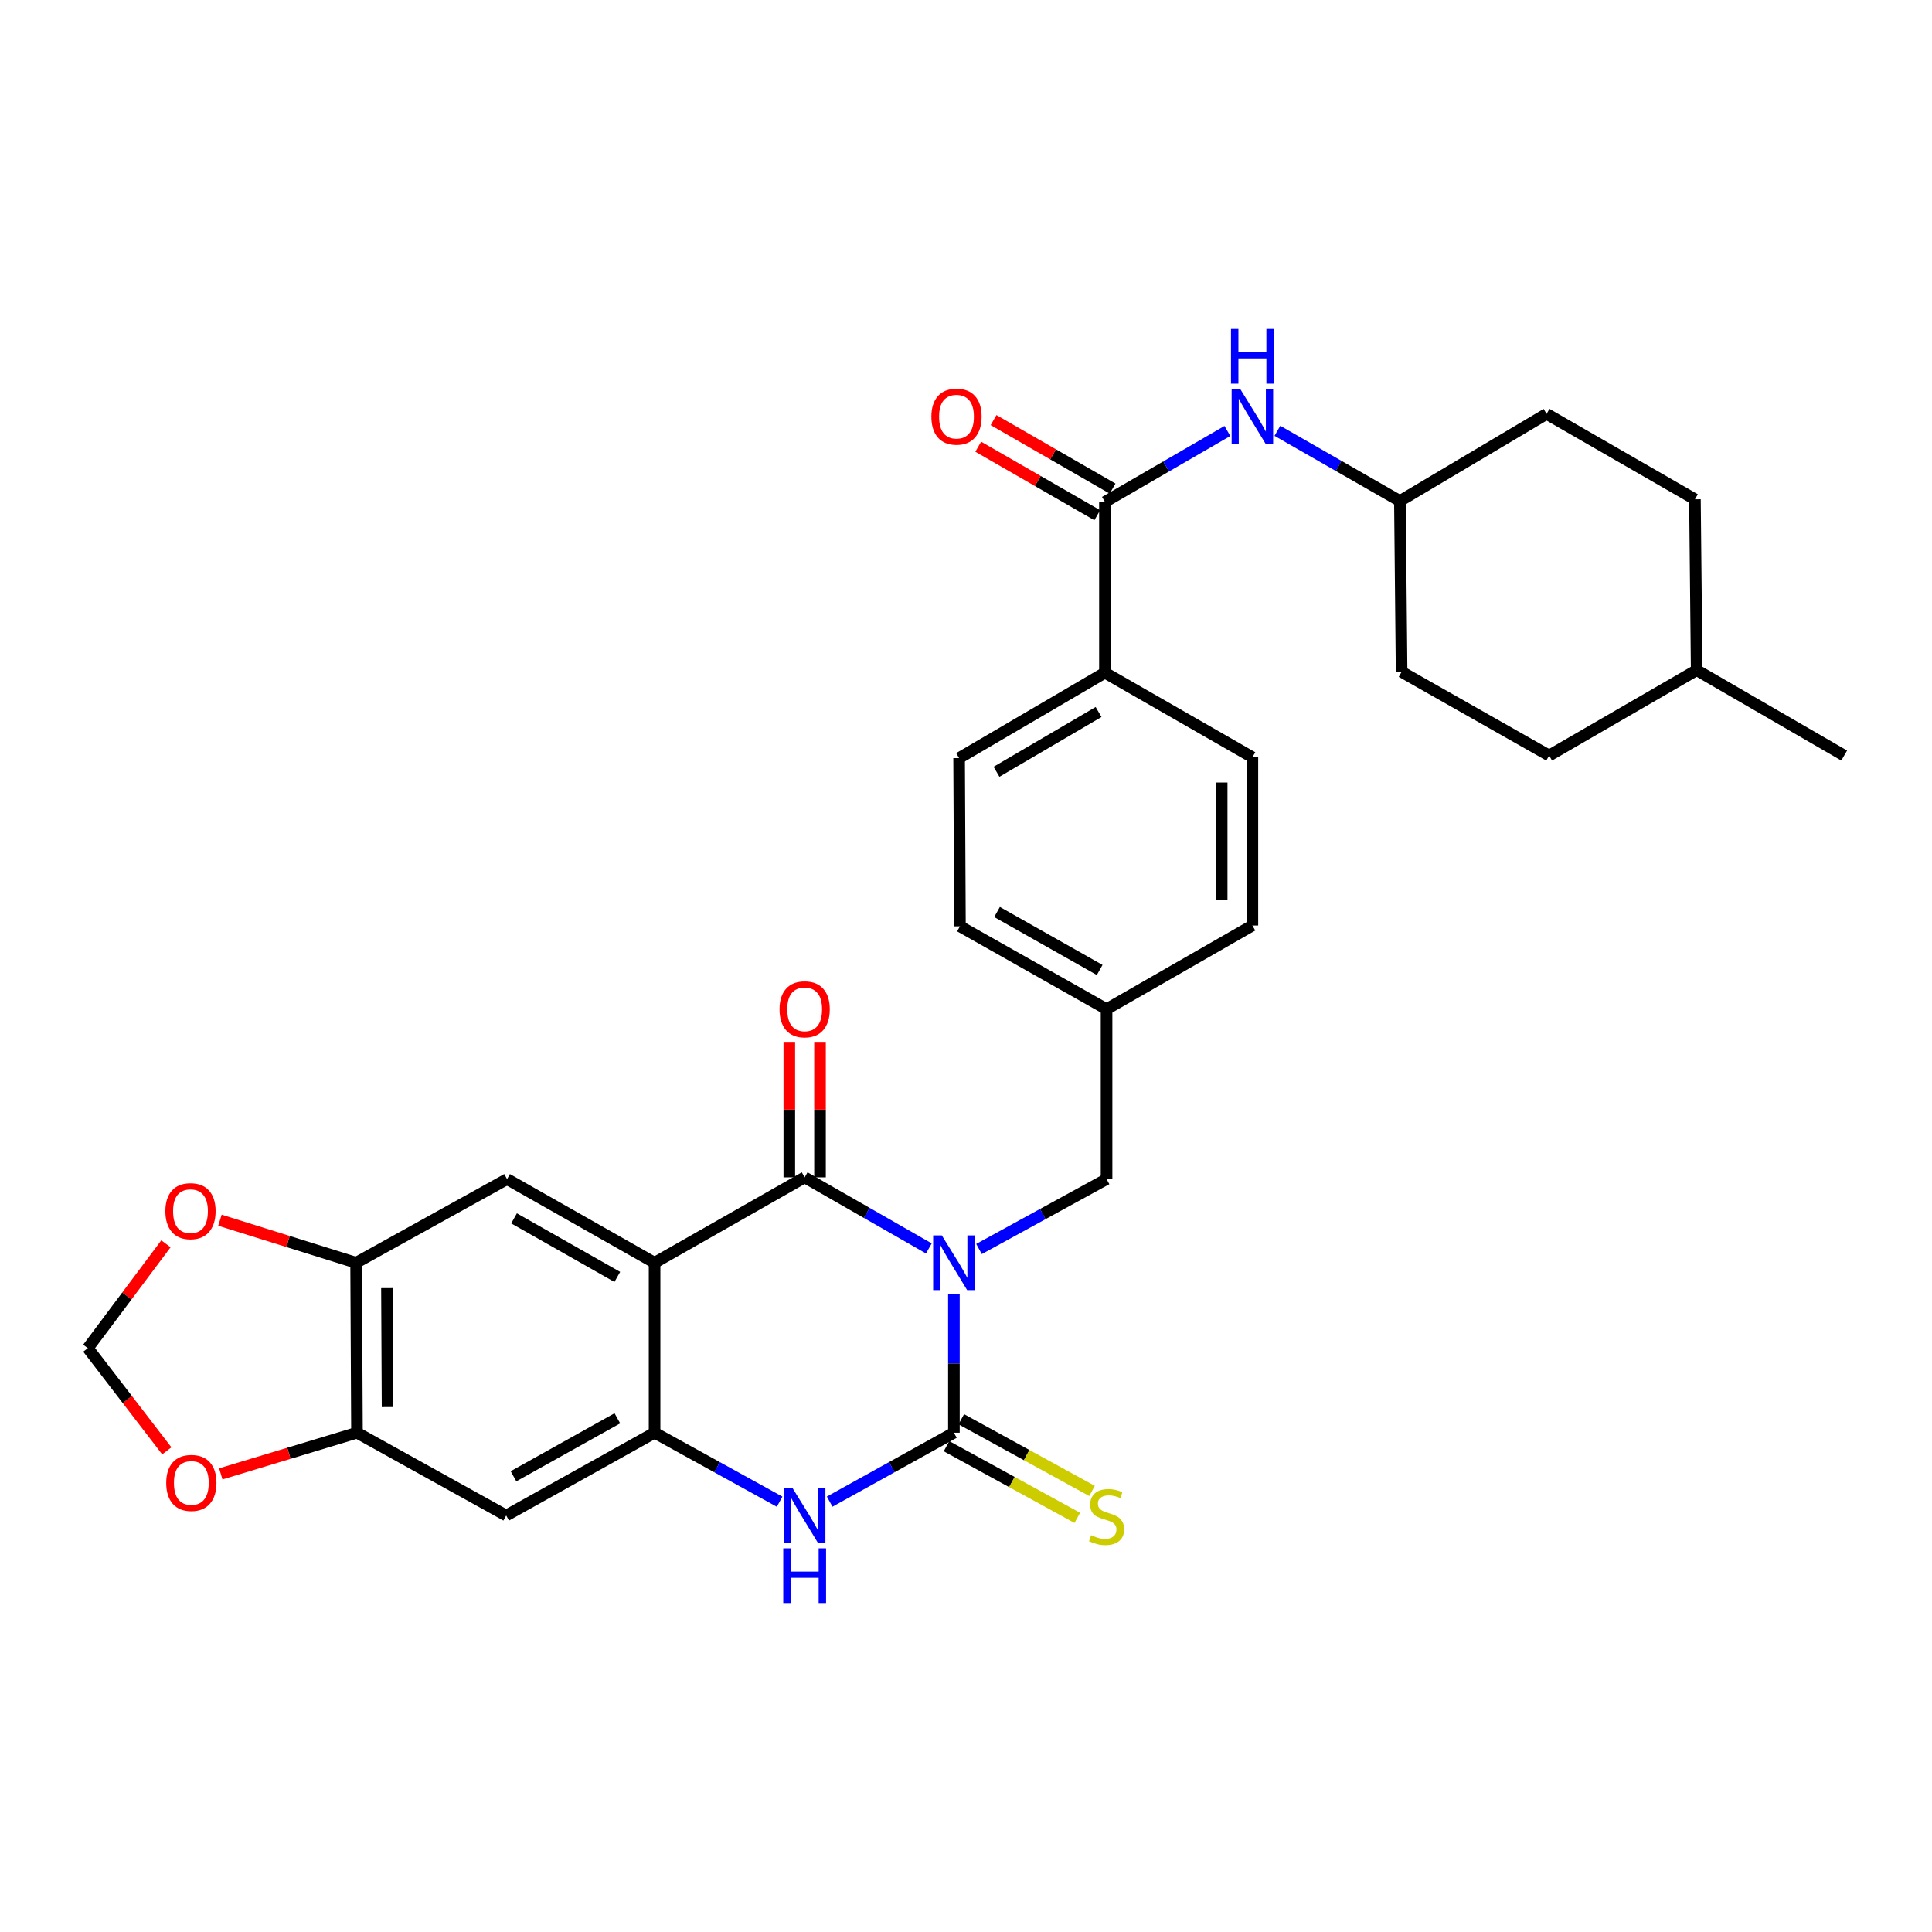 <?xml version='1.0' encoding='iso-8859-1'?>
<svg version='1.1' baseProfile='full'
              xmlns='http://www.w3.org/2000/svg'
                      xmlns:rdkit='http://www.rdkit.org/xml'
                      xmlns:xlink='http://www.w3.org/1999/xlink'
                  xml:space='preserve'
width='1000px' height='1000px' viewBox='0 0 1000 1000'>
<!-- END OF HEADER -->
<rect style='opacity:1.0;fill:#FFFFFF;stroke:none' width='1000' height='1000' x='0' y='0'> </rect>
<path class='bond-0' d='M 480.774,646.186 L 448.632,627.793' style='fill:none;fill-rule:evenodd;stroke:#0000FF;stroke-width:6px;stroke-linecap:butt;stroke-linejoin:miter;stroke-opacity:1' />
<path class='bond-0' d='M 448.632,627.793 L 416.491,609.4' style='fill:none;fill-rule:evenodd;stroke:#000000;stroke-width:6px;stroke-linecap:butt;stroke-linejoin:miter;stroke-opacity:1' />
<path class='bond-1' d='M 493.739,669.964 L 493.739,705.769' style='fill:none;fill-rule:evenodd;stroke:#0000FF;stroke-width:6px;stroke-linecap:butt;stroke-linejoin:miter;stroke-opacity:1' />
<path class='bond-1' d='M 493.739,705.769 L 493.739,741.574' style='fill:none;fill-rule:evenodd;stroke:#000000;stroke-width:6px;stroke-linecap:butt;stroke-linejoin:miter;stroke-opacity:1' />
<path class='bond-10' d='M 506.732,646.484 L 539.743,628.393' style='fill:none;fill-rule:evenodd;stroke:#0000FF;stroke-width:6px;stroke-linecap:butt;stroke-linejoin:miter;stroke-opacity:1' />
<path class='bond-10' d='M 539.743,628.393 L 572.754,610.301' style='fill:none;fill-rule:evenodd;stroke:#000000;stroke-width:6px;stroke-linecap:butt;stroke-linejoin:miter;stroke-opacity:1' />
<path class='bond-2' d='M 416.491,609.4 L 338.81,653.605' style='fill:none;fill-rule:evenodd;stroke:#000000;stroke-width:6px;stroke-linecap:butt;stroke-linejoin:miter;stroke-opacity:1' />
<path class='bond-13' d='M 424.438,609.4 L 424.438,574.334' style='fill:none;fill-rule:evenodd;stroke:#000000;stroke-width:6px;stroke-linecap:butt;stroke-linejoin:miter;stroke-opacity:1' />
<path class='bond-13' d='M 424.438,574.334 L 424.438,539.269' style='fill:none;fill-rule:evenodd;stroke:#FF0000;stroke-width:6px;stroke-linecap:butt;stroke-linejoin:miter;stroke-opacity:1' />
<path class='bond-13' d='M 408.543,609.4 L 408.543,574.334' style='fill:none;fill-rule:evenodd;stroke:#000000;stroke-width:6px;stroke-linecap:butt;stroke-linejoin:miter;stroke-opacity:1' />
<path class='bond-13' d='M 408.543,574.334 L 408.543,539.269' style='fill:none;fill-rule:evenodd;stroke:#FF0000;stroke-width:6px;stroke-linecap:butt;stroke-linejoin:miter;stroke-opacity:1' />
<path class='bond-4' d='M 493.739,741.574 L 461.589,759.405' style='fill:none;fill-rule:evenodd;stroke:#000000;stroke-width:6px;stroke-linecap:butt;stroke-linejoin:miter;stroke-opacity:1' />
<path class='bond-4' d='M 461.589,759.405 L 429.439,777.237' style='fill:none;fill-rule:evenodd;stroke:#0000FF;stroke-width:6px;stroke-linecap:butt;stroke-linejoin:miter;stroke-opacity:1' />
<path class='bond-12' d='M 489.919,748.543 L 523.76,767.093' style='fill:none;fill-rule:evenodd;stroke:#000000;stroke-width:6px;stroke-linecap:butt;stroke-linejoin:miter;stroke-opacity:1' />
<path class='bond-12' d='M 523.76,767.093 L 557.601,785.644' style='fill:none;fill-rule:evenodd;stroke:#CCCC00;stroke-width:6px;stroke-linecap:butt;stroke-linejoin:miter;stroke-opacity:1' />
<path class='bond-12' d='M 497.559,734.605 L 531.4,753.155' style='fill:none;fill-rule:evenodd;stroke:#000000;stroke-width:6px;stroke-linecap:butt;stroke-linejoin:miter;stroke-opacity:1' />
<path class='bond-12' d='M 531.4,753.155 L 565.241,771.706' style='fill:none;fill-rule:evenodd;stroke:#CCCC00;stroke-width:6px;stroke-linecap:butt;stroke-linejoin:miter;stroke-opacity:1' />
<path class='bond-5' d='M 338.81,653.605 L 262.453,610.301' style='fill:none;fill-rule:evenodd;stroke:#000000;stroke-width:6px;stroke-linecap:butt;stroke-linejoin:miter;stroke-opacity:1' />
<path class='bond-5' d='M 319.515,660.935 L 266.065,630.622' style='fill:none;fill-rule:evenodd;stroke:#000000;stroke-width:6px;stroke-linecap:butt;stroke-linejoin:miter;stroke-opacity:1' />
<path class='bond-31' d='M 338.81,653.605 L 338.81,741.574' style='fill:none;fill-rule:evenodd;stroke:#000000;stroke-width:6px;stroke-linecap:butt;stroke-linejoin:miter;stroke-opacity:1' />
<path class='bond-3' d='M 338.81,741.574 L 371.171,759.423' style='fill:none;fill-rule:evenodd;stroke:#000000;stroke-width:6px;stroke-linecap:butt;stroke-linejoin:miter;stroke-opacity:1' />
<path class='bond-3' d='M 371.171,759.423 L 403.533,777.272' style='fill:none;fill-rule:evenodd;stroke:#0000FF;stroke-width:6px;stroke-linecap:butt;stroke-linejoin:miter;stroke-opacity:1' />
<path class='bond-7' d='M 338.81,741.574 L 262.003,784.419' style='fill:none;fill-rule:evenodd;stroke:#000000;stroke-width:6px;stroke-linecap:butt;stroke-linejoin:miter;stroke-opacity:1' />
<path class='bond-7' d='M 319.545,734.119 L 265.78,764.111' style='fill:none;fill-rule:evenodd;stroke:#000000;stroke-width:6px;stroke-linecap:butt;stroke-linejoin:miter;stroke-opacity:1' />
<path class='bond-8' d='M 262.453,610.301 L 184.322,653.605' style='fill:none;fill-rule:evenodd;stroke:#000000;stroke-width:6px;stroke-linecap:butt;stroke-linejoin:miter;stroke-opacity:1' />
<path class='bond-6' d='M 571.906,259.786 L 571.906,348.179' style='fill:none;fill-rule:evenodd;stroke:#000000;stroke-width:6px;stroke-linecap:butt;stroke-linejoin:miter;stroke-opacity:1' />
<path class='bond-11' d='M 571.906,259.786 L 603.599,241.432' style='fill:none;fill-rule:evenodd;stroke:#000000;stroke-width:6px;stroke-linecap:butt;stroke-linejoin:miter;stroke-opacity:1' />
<path class='bond-11' d='M 603.599,241.432 L 635.291,223.078' style='fill:none;fill-rule:evenodd;stroke:#0000FF;stroke-width:6px;stroke-linecap:butt;stroke-linejoin:miter;stroke-opacity:1' />
<path class='bond-18' d='M 575.87,252.898 L 545.065,235.173' style='fill:none;fill-rule:evenodd;stroke:#000000;stroke-width:6px;stroke-linecap:butt;stroke-linejoin:miter;stroke-opacity:1' />
<path class='bond-18' d='M 545.065,235.173 L 514.261,217.448' style='fill:none;fill-rule:evenodd;stroke:#FF0000;stroke-width:6px;stroke-linecap:butt;stroke-linejoin:miter;stroke-opacity:1' />
<path class='bond-18' d='M 567.942,266.675 L 537.138,248.95' style='fill:none;fill-rule:evenodd;stroke:#000000;stroke-width:6px;stroke-linecap:butt;stroke-linejoin:miter;stroke-opacity:1' />
<path class='bond-18' d='M 537.138,248.95 L 506.334,231.225' style='fill:none;fill-rule:evenodd;stroke:#FF0000;stroke-width:6px;stroke-linecap:butt;stroke-linejoin:miter;stroke-opacity:1' />
<path class='bond-9' d='M 262.003,784.419 L 184.772,741.574' style='fill:none;fill-rule:evenodd;stroke:#000000;stroke-width:6px;stroke-linecap:butt;stroke-linejoin:miter;stroke-opacity:1' />
<path class='bond-15' d='M 184.322,653.605 L 149.081,642.592' style='fill:none;fill-rule:evenodd;stroke:#000000;stroke-width:6px;stroke-linecap:butt;stroke-linejoin:miter;stroke-opacity:1' />
<path class='bond-15' d='M 149.081,642.592 L 113.841,631.578' style='fill:none;fill-rule:evenodd;stroke:#FF0000;stroke-width:6px;stroke-linecap:butt;stroke-linejoin:miter;stroke-opacity:1' />
<path class='bond-33' d='M 184.322,653.605 L 184.772,741.574' style='fill:none;fill-rule:evenodd;stroke:#000000;stroke-width:6px;stroke-linecap:butt;stroke-linejoin:miter;stroke-opacity:1' />
<path class='bond-33' d='M 200.284,666.719 L 200.599,728.297' style='fill:none;fill-rule:evenodd;stroke:#000000;stroke-width:6px;stroke-linecap:butt;stroke-linejoin:miter;stroke-opacity:1' />
<path class='bond-16' d='M 184.772,741.574 L 149.524,752.222' style='fill:none;fill-rule:evenodd;stroke:#000000;stroke-width:6px;stroke-linecap:butt;stroke-linejoin:miter;stroke-opacity:1' />
<path class='bond-16' d='M 149.524,752.222 L 114.277,762.87' style='fill:none;fill-rule:evenodd;stroke:#FF0000;stroke-width:6px;stroke-linecap:butt;stroke-linejoin:miter;stroke-opacity:1' />
<path class='bond-21' d='M 572.754,610.301 L 572.754,522.332' style='fill:none;fill-rule:evenodd;stroke:#000000;stroke-width:6px;stroke-linecap:butt;stroke-linejoin:miter;stroke-opacity:1' />
<path class='bond-22' d='M 661.176,222.996 L 692.88,241.161' style='fill:none;fill-rule:evenodd;stroke:#0000FF;stroke-width:6px;stroke-linecap:butt;stroke-linejoin:miter;stroke-opacity:1' />
<path class='bond-22' d='M 692.88,241.161 L 724.584,259.327' style='fill:none;fill-rule:evenodd;stroke:#000000;stroke-width:6px;stroke-linecap:butt;stroke-linejoin:miter;stroke-opacity:1' />
<path class='bond-14' d='M 571.906,348.179 L 496.433,392.384' style='fill:none;fill-rule:evenodd;stroke:#000000;stroke-width:6px;stroke-linecap:butt;stroke-linejoin:miter;stroke-opacity:1' />
<path class='bond-14' d='M 568.618,368.525 L 515.787,399.468' style='fill:none;fill-rule:evenodd;stroke:#000000;stroke-width:6px;stroke-linecap:butt;stroke-linejoin:miter;stroke-opacity:1' />
<path class='bond-32' d='M 571.906,348.179 L 648.236,391.96' style='fill:none;fill-rule:evenodd;stroke:#000000;stroke-width:6px;stroke-linecap:butt;stroke-linejoin:miter;stroke-opacity:1' />
<path class='bond-17' d='M 85.888,643.791 L 65.671,670.8' style='fill:none;fill-rule:evenodd;stroke:#FF0000;stroke-width:6px;stroke-linecap:butt;stroke-linejoin:miter;stroke-opacity:1' />
<path class='bond-17' d='M 65.671,670.8 L 45.455,697.81' style='fill:none;fill-rule:evenodd;stroke:#000000;stroke-width:6px;stroke-linecap:butt;stroke-linejoin:miter;stroke-opacity:1' />
<path class='bond-34' d='M 86.333,750.956 L 65.894,724.383' style='fill:none;fill-rule:evenodd;stroke:#FF0000;stroke-width:6px;stroke-linecap:butt;stroke-linejoin:miter;stroke-opacity:1' />
<path class='bond-34' d='M 65.894,724.383 L 45.455,697.81' style='fill:none;fill-rule:evenodd;stroke:#000000;stroke-width:6px;stroke-linecap:butt;stroke-linejoin:miter;stroke-opacity:1' />
<path class='bond-19' d='M 496.433,392.384 L 496.865,479.46' style='fill:none;fill-rule:evenodd;stroke:#000000;stroke-width:6px;stroke-linecap:butt;stroke-linejoin:miter;stroke-opacity:1' />
<path class='bond-20' d='M 648.236,391.96 L 648.236,479.037' style='fill:none;fill-rule:evenodd;stroke:#000000;stroke-width:6px;stroke-linecap:butt;stroke-linejoin:miter;stroke-opacity:1' />
<path class='bond-20' d='M 632.341,405.021 L 632.341,465.975' style='fill:none;fill-rule:evenodd;stroke:#000000;stroke-width:6px;stroke-linecap:butt;stroke-linejoin:miter;stroke-opacity:1' />
<path class='bond-23' d='M 572.754,522.332 L 648.236,479.037' style='fill:none;fill-rule:evenodd;stroke:#000000;stroke-width:6px;stroke-linecap:butt;stroke-linejoin:miter;stroke-opacity:1' />
<path class='bond-24' d='M 572.754,522.332 L 496.865,479.46' style='fill:none;fill-rule:evenodd;stroke:#000000;stroke-width:6px;stroke-linecap:butt;stroke-linejoin:miter;stroke-opacity:1' />
<path class='bond-24' d='M 569.189,502.062 L 516.067,472.052' style='fill:none;fill-rule:evenodd;stroke:#000000;stroke-width:6px;stroke-linecap:butt;stroke-linejoin:miter;stroke-opacity:1' />
<path class='bond-25' d='M 724.584,259.327 L 725.467,347.755' style='fill:none;fill-rule:evenodd;stroke:#000000;stroke-width:6px;stroke-linecap:butt;stroke-linejoin:miter;stroke-opacity:1' />
<path class='bond-26' d='M 724.584,259.327 L 800.508,214.23' style='fill:none;fill-rule:evenodd;stroke:#000000;stroke-width:6px;stroke-linecap:butt;stroke-linejoin:miter;stroke-opacity:1' />
<path class='bond-28' d='M 725.467,347.755 L 801.832,391.068' style='fill:none;fill-rule:evenodd;stroke:#000000;stroke-width:6px;stroke-linecap:butt;stroke-linejoin:miter;stroke-opacity:1' />
<path class='bond-27' d='M 800.508,214.23 L 877.297,258.435' style='fill:none;fill-rule:evenodd;stroke:#000000;stroke-width:6px;stroke-linecap:butt;stroke-linejoin:miter;stroke-opacity:1' />
<path class='bond-29' d='M 877.297,258.435 L 878.198,346.863' style='fill:none;fill-rule:evenodd;stroke:#000000;stroke-width:6px;stroke-linecap:butt;stroke-linejoin:miter;stroke-opacity:1' />
<path class='bond-35' d='M 801.832,391.068 L 878.198,346.863' style='fill:none;fill-rule:evenodd;stroke:#000000;stroke-width:6px;stroke-linecap:butt;stroke-linejoin:miter;stroke-opacity:1' />
<path class='bond-30' d='M 878.198,346.863 L 954.545,391.068' style='fill:none;fill-rule:evenodd;stroke:#000000;stroke-width:6px;stroke-linecap:butt;stroke-linejoin:miter;stroke-opacity:1' />
<path  class='atom-0' d='M 487.479 639.445
L 496.759 654.445
Q 497.679 655.925, 499.159 658.605
Q 500.639 661.285, 500.719 661.445
L 500.719 639.445
L 504.479 639.445
L 504.479 667.765
L 500.599 667.765
L 490.639 651.365
Q 489.479 649.445, 488.239 647.245
Q 487.039 645.045, 486.679 644.365
L 486.679 667.765
L 482.999 667.765
L 482.999 639.445
L 487.479 639.445
' fill='#0000FF'/>
<path  class='atom-5' d='M 410.231 770.259
L 419.511 785.259
Q 420.431 786.739, 421.911 789.419
Q 423.391 792.099, 423.471 792.259
L 423.471 770.259
L 427.231 770.259
L 427.231 798.579
L 423.351 798.579
L 413.391 782.179
Q 412.231 780.259, 410.991 778.059
Q 409.791 775.859, 409.431 775.179
L 409.431 798.579
L 405.751 798.579
L 405.751 770.259
L 410.231 770.259
' fill='#0000FF'/>
<path  class='atom-5' d='M 405.411 801.411
L 409.251 801.411
L 409.251 813.451
L 423.731 813.451
L 423.731 801.411
L 427.571 801.411
L 427.571 829.731
L 423.731 829.731
L 423.731 816.651
L 409.251 816.651
L 409.251 829.731
L 405.411 829.731
L 405.411 801.411
' fill='#0000FF'/>
<path  class='atom-12' d='M 641.976 201.421
L 651.256 216.421
Q 652.176 217.901, 653.656 220.581
Q 655.136 223.261, 655.216 223.421
L 655.216 201.421
L 658.976 201.421
L 658.976 229.741
L 655.096 229.741
L 645.136 213.341
Q 643.976 211.421, 642.736 209.221
Q 641.536 207.021, 641.176 206.341
L 641.176 229.741
L 637.496 229.741
L 637.496 201.421
L 641.976 201.421
' fill='#0000FF'/>
<path  class='atom-12' d='M 637.156 170.269
L 640.996 170.269
L 640.996 182.309
L 655.476 182.309
L 655.476 170.269
L 659.316 170.269
L 659.316 198.589
L 655.476 198.589
L 655.476 185.509
L 640.996 185.509
L 640.996 198.589
L 637.156 198.589
L 637.156 170.269
' fill='#0000FF'/>
<path  class='atom-13' d='M 564.754 794.607
Q 565.074 794.727, 566.394 795.287
Q 567.714 795.847, 569.154 796.207
Q 570.634 796.527, 572.074 796.527
Q 574.754 796.527, 576.314 795.247
Q 577.874 793.927, 577.874 791.647
Q 577.874 790.087, 577.074 789.127
Q 576.314 788.167, 575.114 787.647
Q 573.914 787.127, 571.914 786.527
Q 569.394 785.767, 567.874 785.047
Q 566.394 784.327, 565.314 782.807
Q 564.274 781.287, 564.274 778.727
Q 564.274 775.167, 566.674 772.967
Q 569.114 770.767, 573.914 770.767
Q 577.194 770.767, 580.914 772.327
L 579.994 775.407
Q 576.594 774.007, 574.034 774.007
Q 571.274 774.007, 569.754 775.167
Q 568.234 776.287, 568.274 778.247
Q 568.274 779.767, 569.034 780.687
Q 569.834 781.607, 570.954 782.127
Q 572.114 782.647, 574.034 783.247
Q 576.594 784.047, 578.114 784.847
Q 579.634 785.647, 580.714 787.287
Q 581.834 788.887, 581.834 791.647
Q 581.834 795.567, 579.194 797.687
Q 576.594 799.767, 572.234 799.767
Q 569.714 799.767, 567.794 799.207
Q 565.914 798.687, 563.674 797.767
L 564.754 794.607
' fill='#CCCC00'/>
<path  class='atom-14' d='M 403.491 522.412
Q 403.491 515.612, 406.851 511.812
Q 410.211 508.012, 416.491 508.012
Q 422.771 508.012, 426.131 511.812
Q 429.491 515.612, 429.491 522.412
Q 429.491 529.292, 426.091 533.212
Q 422.691 537.092, 416.491 537.092
Q 410.251 537.092, 406.851 533.212
Q 403.491 529.332, 403.491 522.412
M 416.491 533.892
Q 420.811 533.892, 423.131 531.012
Q 425.491 528.092, 425.491 522.412
Q 425.491 516.852, 423.131 514.052
Q 420.811 511.212, 416.491 511.212
Q 412.171 511.212, 409.811 514.012
Q 407.491 516.812, 407.491 522.412
Q 407.491 528.132, 409.811 531.012
Q 412.171 533.892, 416.491 533.892
' fill='#FF0000'/>
<path  class='atom-16' d='M 85.596 626.894
Q 85.596 620.094, 88.956 616.294
Q 92.316 612.494, 98.596 612.494
Q 104.876 612.494, 108.236 616.294
Q 111.596 620.094, 111.596 626.894
Q 111.596 633.774, 108.196 637.694
Q 104.796 641.574, 98.596 641.574
Q 92.356 641.574, 88.956 637.694
Q 85.596 633.814, 85.596 626.894
M 98.596 638.374
Q 102.916 638.374, 105.236 635.494
Q 107.596 632.574, 107.596 626.894
Q 107.596 621.334, 105.236 618.534
Q 102.916 615.694, 98.596 615.694
Q 94.276 615.694, 91.916 618.494
Q 89.596 621.294, 89.596 626.894
Q 89.596 632.614, 91.916 635.494
Q 94.276 638.374, 98.596 638.374
' fill='#FF0000'/>
<path  class='atom-17' d='M 86.037 767.553
Q 86.037 760.753, 89.397 756.953
Q 92.757 753.153, 99.037 753.153
Q 105.317 753.153, 108.677 756.953
Q 112.037 760.753, 112.037 767.553
Q 112.037 774.433, 108.637 778.353
Q 105.237 782.233, 99.037 782.233
Q 92.797 782.233, 89.397 778.353
Q 86.037 774.473, 86.037 767.553
M 99.037 779.033
Q 103.357 779.033, 105.677 776.153
Q 108.037 773.233, 108.037 767.553
Q 108.037 761.993, 105.677 759.193
Q 103.357 756.353, 99.037 756.353
Q 94.718 756.353, 92.358 759.153
Q 90.037 761.953, 90.037 767.553
Q 90.037 773.273, 92.358 776.153
Q 94.718 779.033, 99.037 779.033
' fill='#FF0000'/>
<path  class='atom-19' d='M 482.081 215.661
Q 482.081 208.861, 485.441 205.061
Q 488.801 201.261, 495.081 201.261
Q 501.361 201.261, 504.721 205.061
Q 508.081 208.861, 508.081 215.661
Q 508.081 222.541, 504.681 226.461
Q 501.281 230.341, 495.081 230.341
Q 488.841 230.341, 485.441 226.461
Q 482.081 222.581, 482.081 215.661
M 495.081 227.141
Q 499.401 227.141, 501.721 224.261
Q 504.081 221.341, 504.081 215.661
Q 504.081 210.101, 501.721 207.301
Q 499.401 204.461, 495.081 204.461
Q 490.761 204.461, 488.401 207.261
Q 486.081 210.061, 486.081 215.661
Q 486.081 221.381, 488.401 224.261
Q 490.761 227.141, 495.081 227.141
' fill='#FF0000'/>
</svg>
